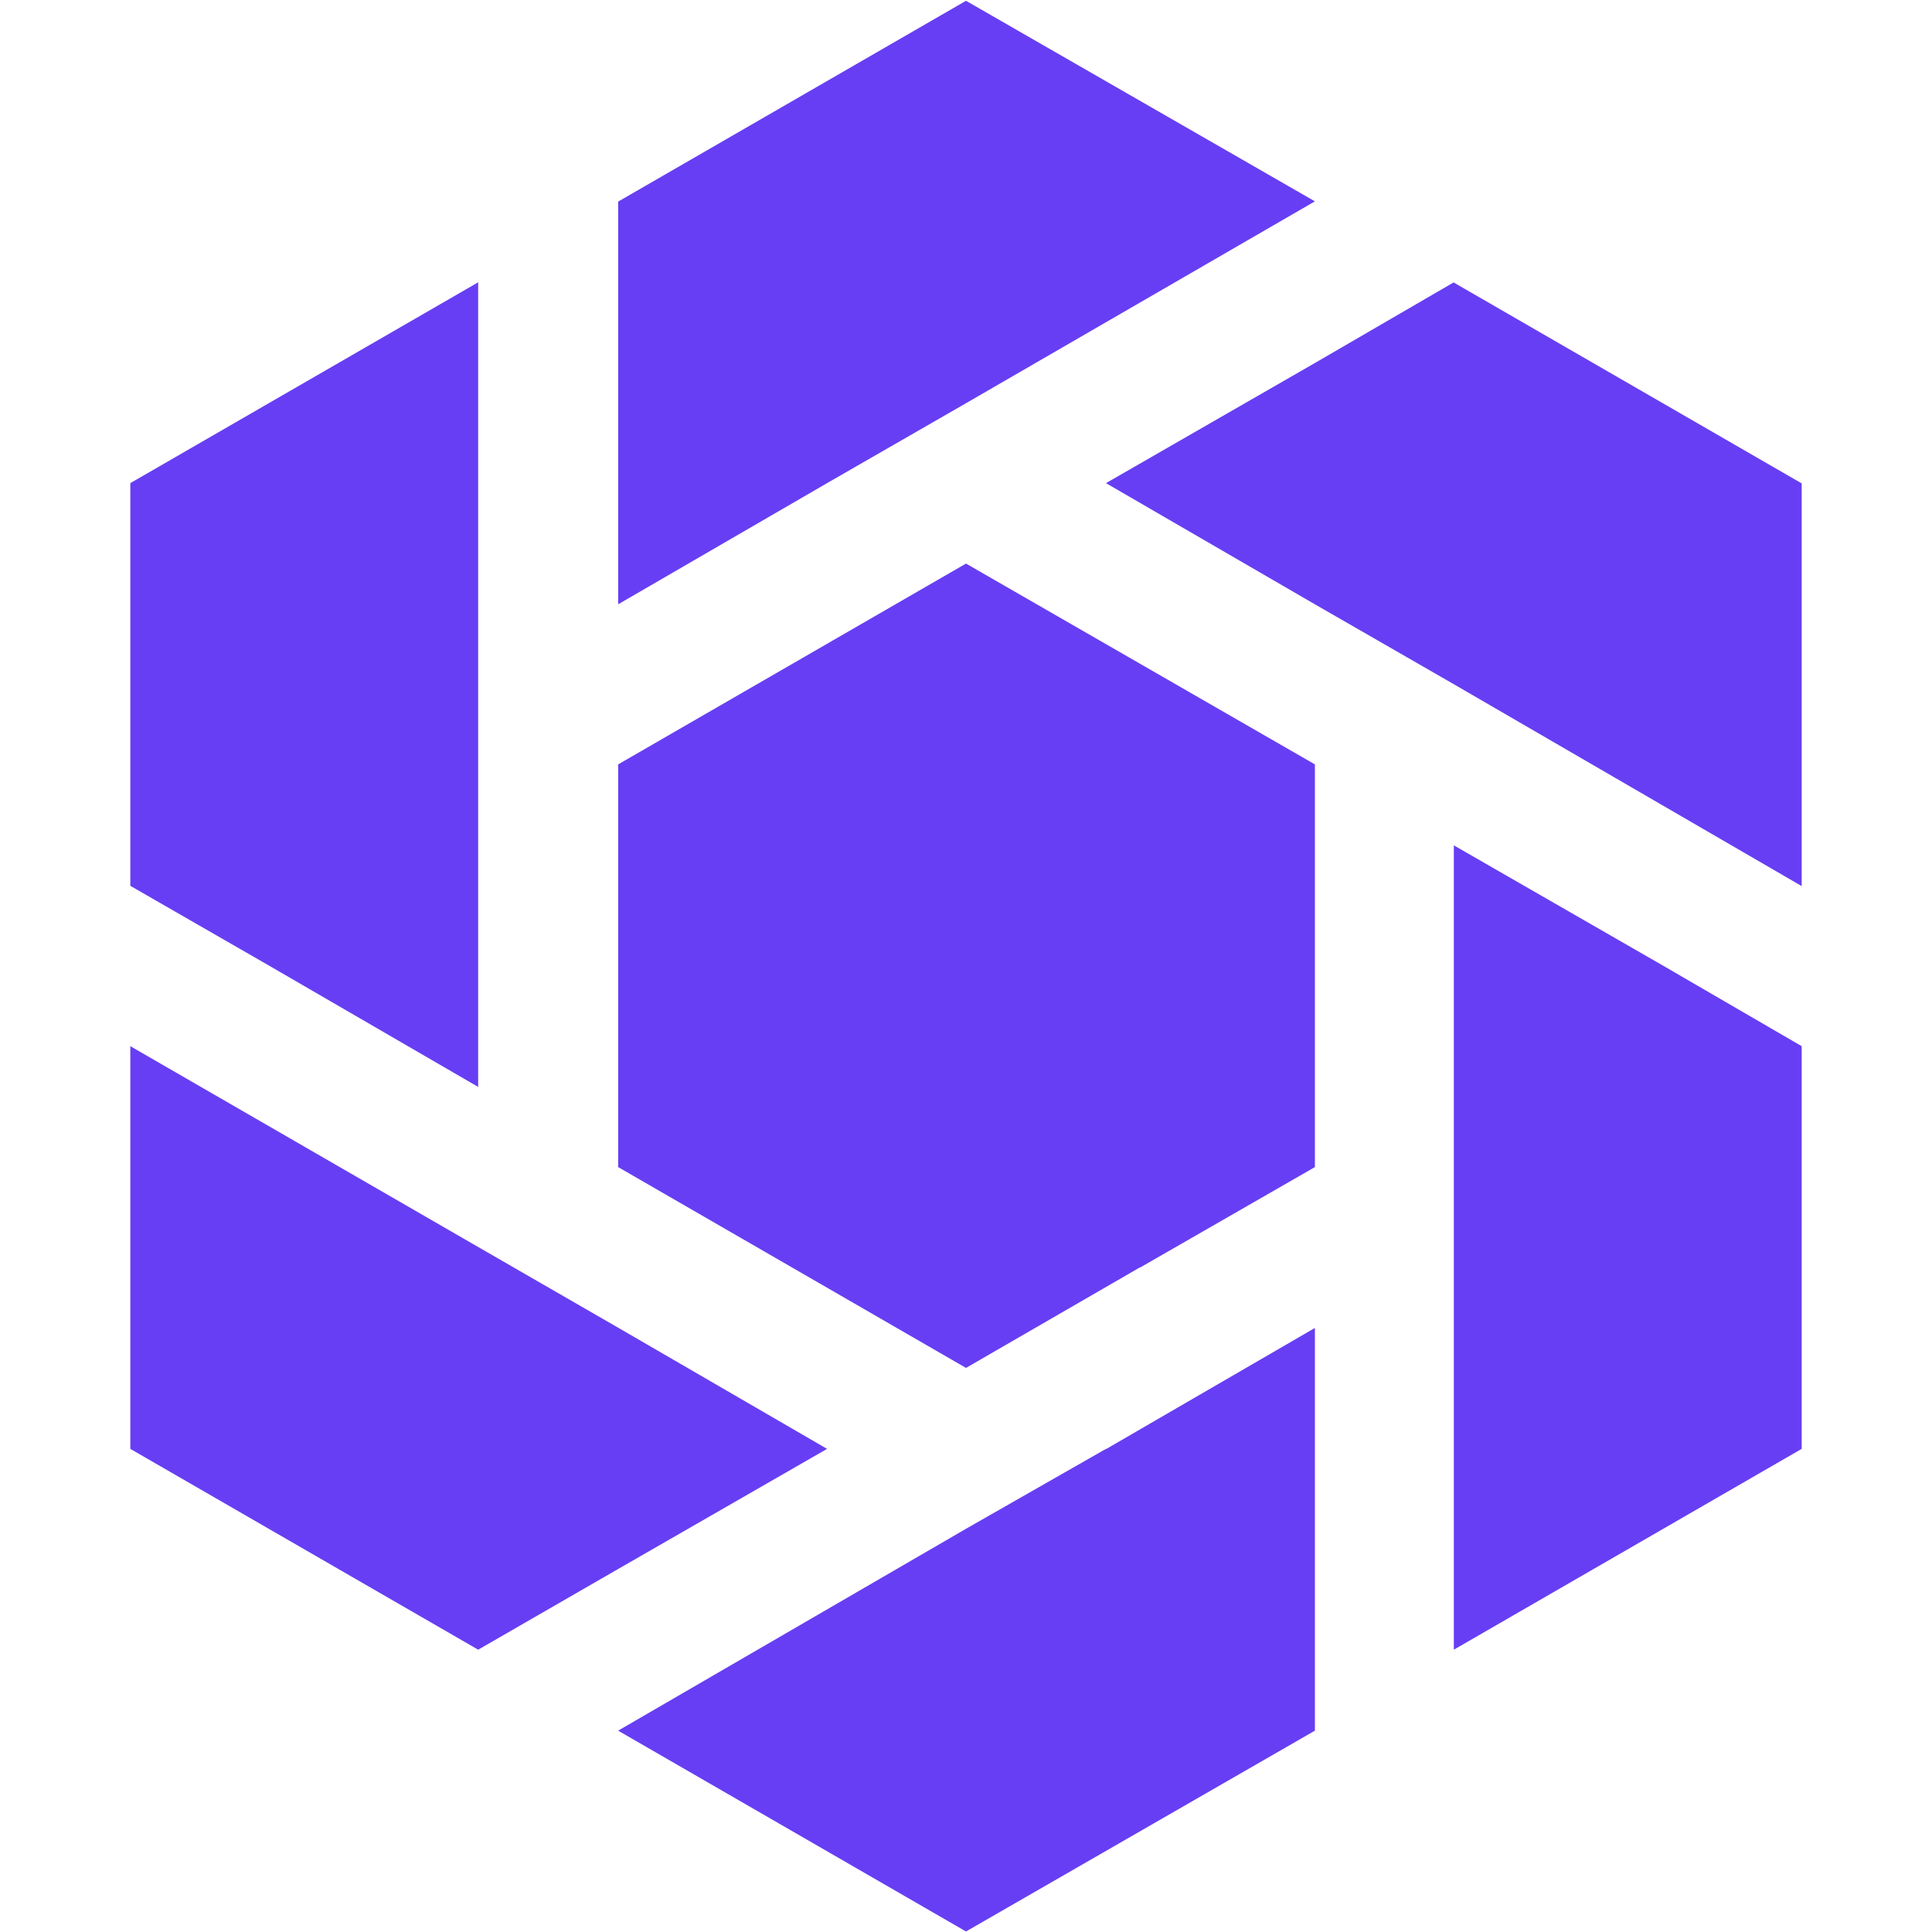 <?xml version="1.0" encoding="UTF-8"?>
<svg xmlns="http://www.w3.org/2000/svg" id="Layer_1" data-name="Layer 1" version="1.1" viewBox="0 0 739.8 739.8">
  <defs>
    <style>
      .cls-1 {
        fill: #673ef3;
        stroke-width: 0px;
      }
    </style>
  </defs>
  <g id="Layer_1-2" data-name="Layer 1">
    <path class="cls-1" d="M556.7,108.1l-53.2,30.9-80,46,80,46.4,53.2,30.6,133.2,77.3v-154.2l-133.2-76.9ZM369.9.3l-133.2,76.9v154.2l80-46.4,53.2-30.6,133.6-77.3L369.9.3ZM49.9,185v154.2l53.2,30.6,80,46.4V108.1L49.9,185ZM236.7,508.4l-53.6-30.9-133.2-76.9v154.2l133.2,76.9,53.6-30.9,80-46-80-46.4ZM423.5,554.8l-53.6,30.6-133.2,77.3,133.2,76.9,133.6-76.9v-154.2l-80,46.4ZM636.7,369.7l-80-46v308l133.2-76.9v-154.2l-53.2-30.9ZM436.5,485.4l67-38.5v-154.2l-133.6-76.9-133.2,76.9v154.2l133.2,76.9,66.6-38.5Z"></path>
  </g>
</svg>
